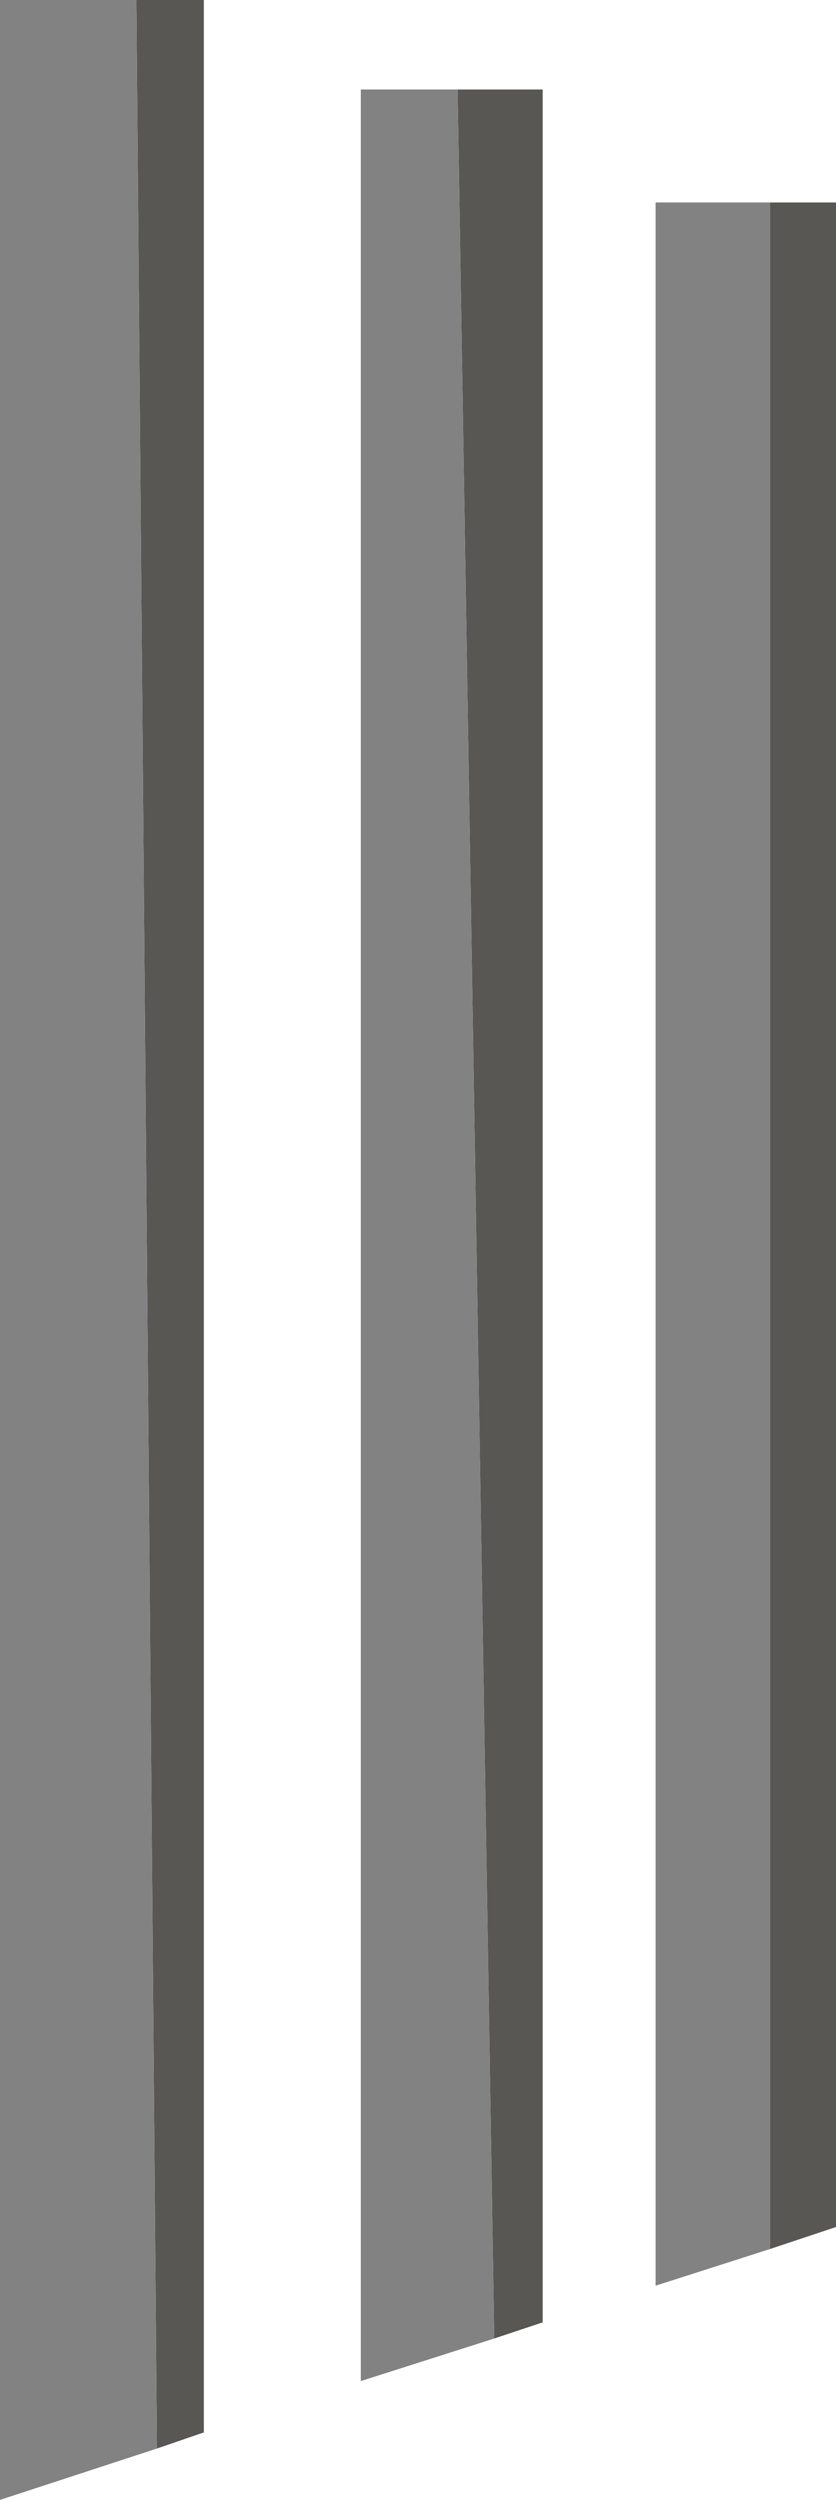 <?xml version="1.0" encoding="UTF-8" standalone="no"?>
<svg xmlns:xlink="http://www.w3.org/1999/xlink" height="85.2px" width="28.5px" xmlns="http://www.w3.org/2000/svg">
  <g transform="matrix(1.0, 0.0, 0.0, 1.0, 14.25, 42.6)">
    <path d="M12.0 34.05 L8.1 35.3 8.1 -35.7 12.0 -35.7 12.0 34.05" fill="#828282" fill-rule="evenodd" stroke="none"/>
    <path d="M12.0 -35.7 L14.25 -35.7 14.25 33.3 12.0 34.05 12.0 -35.7" fill="#585753" fill-rule="evenodd" stroke="none"/>
    <path d="M1.35 -39.55 L4.25 -39.55 4.25 36.55 2.6 37.1 1.35 -39.55" fill="#585753" fill-rule="evenodd" stroke="none"/>
    <path d="M2.6 37.1 L-1.95 38.55 -1.95 -39.55 1.35 -39.55 2.6 37.1" fill="#828282" fill-rule="evenodd" stroke="none"/>
    <path d="M-9.6 -42.6 L-7.3 -42.6 -7.3 40.3 -8.9 40.85 -9.6 -42.6" fill="#585753" fill-rule="evenodd" stroke="none"/>
    <path d="M-8.9 40.85 L-14.25 42.6 -14.25 -42.6 -9.6 -42.6 -8.9 40.85" fill="#828282" fill-rule="evenodd" stroke="none"/>
  </g>
</svg>
